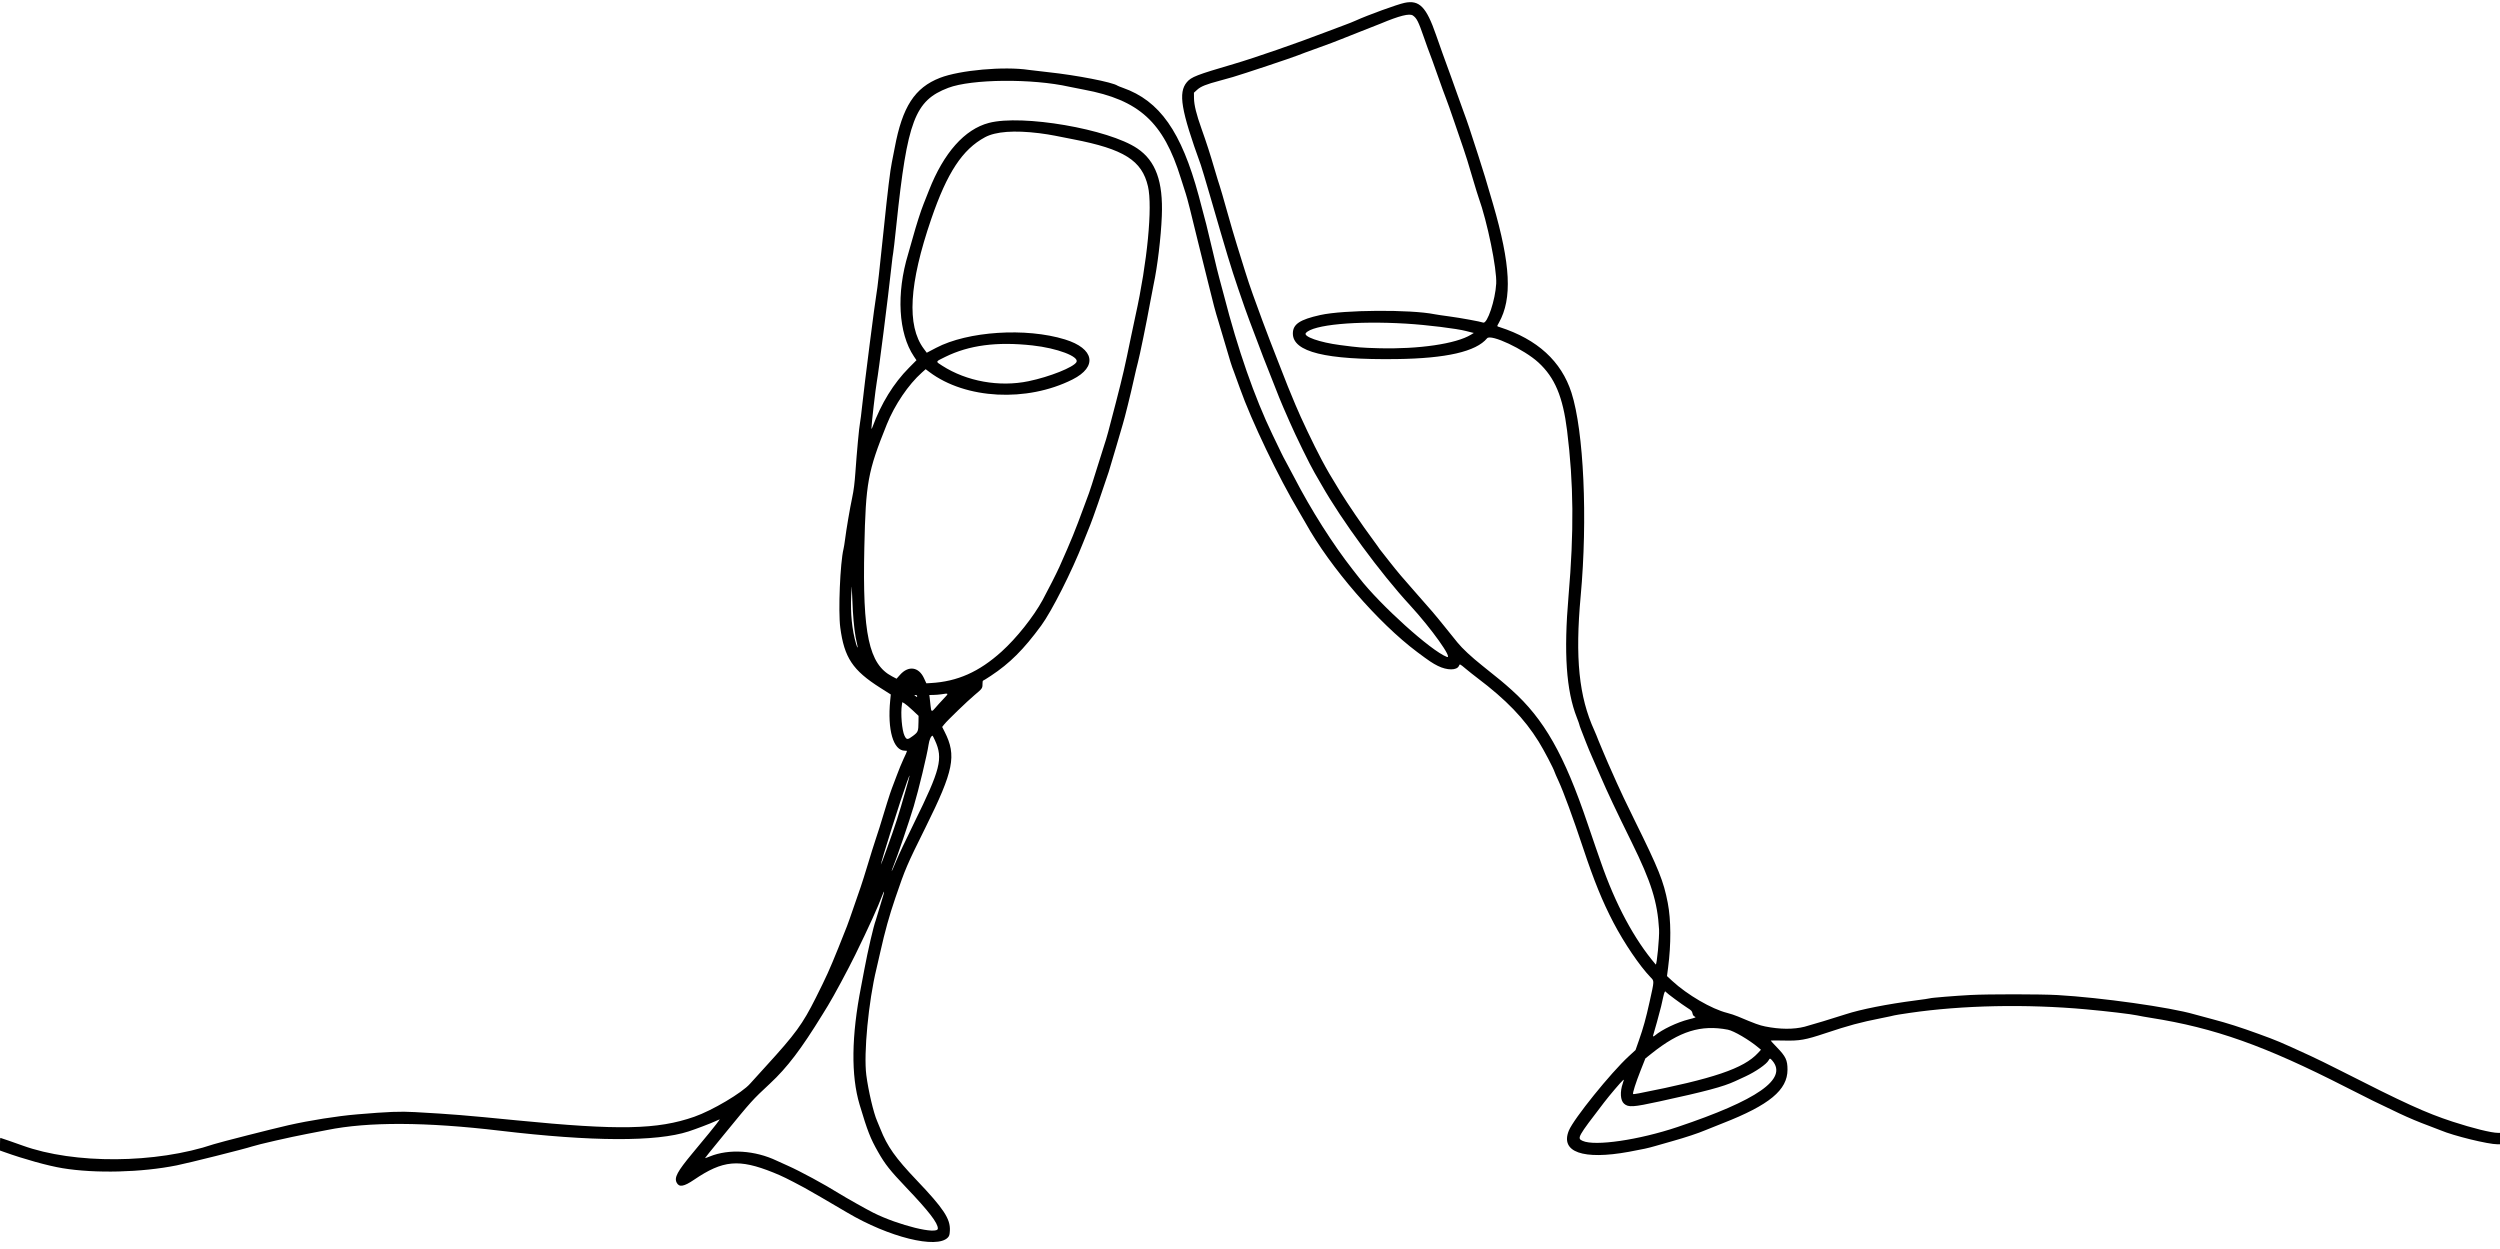 <?xml version="1.0" encoding="UTF-8"?>
<!DOCTYPE svg PUBLIC '-//W3C//DTD SVG 1.0//EN'
          'http://www.w3.org/TR/2001/REC-SVG-20010904/DTD/svg10.dtd'>
<svg height="199.9" preserveAspectRatio="xMidYMid meet" version="1.0" viewBox="0.0 113.6 400.0 199.9" width="400.0" xmlns="http://www.w3.org/2000/svg" xmlns:xlink="http://www.w3.org/1999/xlink" zoomAndPan="magnify"
><g id="change1_1"
  ><path d="M224.723 114.056 C 223.564 114.301,218.841 116.017,216.914 116.894 C 216.506 117.080,215.734 117.388,215.200 117.580 C 214.666 117.771,213.277 118.293,212.114 118.741 C 207.562 120.491,200.670 122.879,197.429 123.828 C 191.460 125.577,190.606 125.908,189.899 126.747 C 188.484 128.430,188.956 131.231,192.132 140.000 C 192.257 140.346,192.919 142.557,193.603 144.914 C 196.429 154.661,196.864 156.098,198.102 159.765 C 198.815 161.874,199.631 164.191,199.916 164.914 C 200.201 165.637,200.854 167.360,201.367 168.743 C 201.880 170.126,202.423 171.540,202.573 171.886 C 202.723 172.231,203.291 173.671,203.835 175.086 C 204.379 176.500,205.044 178.146,205.313 178.743 C 205.581 179.340,206.043 180.394,206.339 181.086 C 207.195 183.089,209.664 188.129,210.342 189.257 C 210.549 189.603,211.039 190.451,211.431 191.143 C 214.669 196.863,220.872 205.309,225.611 210.449 C 229.008 214.135,232.554 219.112,231.492 218.704 C 228.955 217.730,220.852 210.424,217.463 206.054 C 217.294 205.836,216.839 205.253,216.452 204.760 C 213.243 200.667,209.778 195.205,207.059 189.951 C 206.552 188.972,205.974 187.889,205.775 187.543 C 205.576 187.197,205.229 186.529,205.003 186.057 C 204.776 185.586,204.145 184.274,203.599 183.143 C 200.733 177.202,198.036 169.465,195.828 160.857 C 195.538 159.726,195.207 158.491,195.092 158.114 C 194.977 157.737,194.514 155.846,194.063 153.912 C 193.184 150.148,192.879 148.939,191.791 144.914 C 189.016 134.654,185.550 129.722,179.657 127.651 C 179.249 127.507,178.863 127.353,178.800 127.307 C 178.043 126.760,172.209 125.624,167.714 125.149 C 166.457 125.016,165.069 124.853,164.629 124.786 C 160.675 124.187,153.570 124.821,150.398 126.055 C 146.349 127.630,144.378 130.678,143.151 137.257 C 142.993 138.106,142.786 139.160,142.692 139.600 C 142.443 140.753,142.019 144.244,141.427 150.000 C 140.759 156.499,140.374 159.916,140.230 160.629 C 140.031 161.609,138.280 175.325,137.947 178.514 C 137.818 179.740,137.663 180.974,137.602 181.257 C 137.466 181.883,137.088 185.935,136.861 189.200 C 136.742 190.904,136.595 192.064,136.353 193.200 C 135.982 194.942,135.409 198.309,135.205 199.943 C 135.134 200.509,135.026 201.177,134.964 201.429 C 134.421 203.643,134.100 211.396,134.444 214.007 C 135.077 218.815,136.426 220.849,140.836 223.644 L 142.527 224.716 142.435 225.644 C 141.964 230.383,142.925 233.703,144.771 233.712 C 145.226 233.715,145.247 233.574,144.585 234.989 C 144.278 235.645,143.784 236.848,143.487 237.662 C 143.190 238.477,142.831 239.427,142.688 239.774 C 142.475 240.292,141.550 243.226,140.723 246.000 C 140.629 246.314,140.352 247.163,140.108 247.886 C 139.863 248.609,139.299 250.409,138.855 251.886 C 138.410 253.363,137.891 255.009,137.702 255.543 C 137.512 256.077,136.973 257.635,136.503 259.005 C 135.610 261.604,135.530 261.818,134.139 265.257 C 132.701 268.814,132.250 269.811,130.523 273.257 C 128.409 277.473,127.292 279.005,122.520 284.229 C 121.342 285.517,120.214 286.761,120.013 286.992 C 118.761 288.432,113.954 291.281,111.086 292.282 C 105.183 294.344,99.060 294.468,82.686 292.857 C 74.136 292.015,72.355 291.871,66.400 291.537 C 63.990 291.402,62.224 291.471,57.143 291.897 C 53.947 292.166,49.550 292.861,46.114 293.641 C 43.643 294.202,35.040 296.393,34.215 296.671 C 24.940 299.798,11.882 299.890,3.600 296.885 C 2.381 296.443,0.108 295.657,0.048 295.657 C 0.022 295.657,-0.000 296.113,-0.000 296.670 L -0.000 297.684 0.657 297.918 C 3.943 299.092,7.656 300.122,10.000 300.511 C 15.233 301.378,22.643 301.194,28.286 300.057 C 30.248 299.662,39.189 297.417,40.320 297.036 C 41.267 296.717,46.465 295.529,49.086 295.032 C 50.280 294.805,51.746 294.521,52.343 294.401 C 58.926 293.068,68.136 293.106,80.000 294.513 C 94.769 296.264,105.018 296.303,110.171 294.628 C 111.337 294.249,113.649 293.370,114.383 293.027 C 114.784 292.839,115.133 292.686,115.159 292.686 C 115.186 292.686,114.936 293.037,114.604 293.467 C 114.015 294.230,113.411 294.967,110.764 298.156 C 108.357 301.056,107.848 302.011,108.271 302.829 C 108.668 303.596,109.417 303.468,111.064 302.349 C 115.669 299.223,118.214 298.991,123.713 301.197 C 125.113 301.759,126.013 302.200,128.686 303.630 C 129.401 304.013,133.056 306.132,135.543 307.606 C 142.214 311.560,149.907 313.468,151.655 311.603 C 151.892 311.350,151.946 311.163,151.980 310.478 C 152.072 308.618,150.977 306.959,146.680 302.451 C 143.271 298.874,141.957 297.017,140.861 294.229 C 140.688 293.789,140.454 293.223,140.341 292.971 C 139.779 291.717,138.928 288.101,138.608 285.600 C 138.166 282.155,138.961 273.822,140.226 268.629 C 140.348 268.126,140.633 266.891,140.857 265.886 C 141.593 262.596,142.287 260.103,143.258 257.257 C 144.869 252.534,145.075 252.055,148.106 245.943 C 152.598 236.889,153.074 234.502,151.148 230.698 L 150.749 229.911 151.083 229.489 C 151.570 228.874,154.796 225.758,155.905 224.832 C 157.153 223.789,157.200 223.725,157.200 223.068 C 157.200 222.764,157.234 222.514,157.275 222.514 C 157.316 222.514,157.882 222.163,158.532 221.734 C 161.572 219.726,163.771 217.532,166.591 213.693 C 168.273 211.404,171.482 205.055,173.311 200.400 C 173.731 199.331,174.247 198.046,174.457 197.543 C 174.796 196.734,176.466 191.931,177.398 189.086 C 177.583 188.520,178.112 186.746,178.573 185.143 C 179.035 183.540,179.516 181.894,179.643 181.486 C 179.956 180.476,180.918 176.589,181.423 174.286 C 181.651 173.249,181.938 172.040,182.061 171.600 C 182.328 170.645,183.488 164.980,183.992 162.171 C 184.190 161.071,184.451 159.709,184.573 159.143 C 185.191 156.266,185.751 151.609,185.891 148.171 C 186.117 142.643,184.920 139.342,181.968 137.350 C 177.365 134.244,163.560 131.869,158.224 133.265 C 154.341 134.282,150.998 138.043,148.636 144.057 C 148.339 144.811,147.953 145.789,147.777 146.229 C 147.321 147.366,146.604 149.604,146.056 151.600 C 145.797 152.543,145.460 153.726,145.307 154.229 C 143.379 160.567,143.737 166.926,146.229 170.630 L 146.636 171.234 145.435 172.445 C 142.964 174.938,140.987 178.150,139.598 181.925 C 139.462 182.296,139.444 182.310,139.437 182.048 C 139.423 181.554,140.105 175.661,140.288 174.686 C 140.573 173.172,142.096 161.181,142.623 156.305 C 142.751 155.121,142.879 154.114,142.908 154.068 C 142.936 154.022,143.169 151.982,143.426 149.535 C 145.171 132.874,146.380 129.686,151.719 127.655 C 155.458 126.234,165.156 126.146,171.086 127.480 C 171.494 127.572,172.549 127.781,173.429 127.945 C 182.271 129.592,186.153 133.138,188.930 142.104 C 189.243 143.115,189.598 144.226,189.718 144.571 C 189.941 145.211,190.652 148.005,191.665 152.229 C 191.974 153.517,192.350 155.034,192.501 155.600 C 192.651 156.166,193.041 157.734,193.367 159.086 C 194.040 161.868,194.517 163.664,194.917 164.914 C 195.068 165.386,195.555 167.022,195.999 168.550 C 196.874 171.558,197.027 172.043,197.430 173.086 C 197.575 173.463,198.005 174.647,198.384 175.718 C 200.232 180.936,204.562 189.975,207.861 195.502 C 208.231 196.122,208.704 196.937,208.913 197.314 C 212.814 204.360,220.526 213.272,226.749 217.923 C 228.705 219.385,229.193 219.713,230.057 220.143 C 231.544 220.884,233.099 220.883,233.427 220.141 C 233.577 219.801,233.538 219.784,234.538 220.618 C 235.020 221.021,235.843 221.673,236.365 222.067 C 240.986 225.553,243.892 228.568,246.183 232.254 C 247.027 233.614,248.552 236.518,248.741 237.129 C 248.787 237.278,249.067 237.921,249.363 238.557 C 250.144 240.235,251.682 244.429,253.308 249.314 C 255.049 254.545,256.396 257.857,258.144 261.200 C 259.876 264.512,262.339 268.142,264.088 269.961 C 264.700 270.598,264.707 270.412,263.937 273.886 C 263.337 276.592,262.937 278.035,262.217 280.090 L 261.685 281.609 260.601 282.604 C 257.736 285.234,251.792 292.606,251.018 294.488 C 249.602 297.931,253.276 299.231,260.629 297.888 C 262.853 297.481,263.728 297.290,264.800 296.975 C 265.334 296.818,266.609 296.454,267.633 296.167 C 269.631 295.607,271.783 294.894,272.800 294.455 C 273.146 294.305,274.431 293.791,275.657 293.312 C 283.100 290.402,286.000 288.001,286.000 284.749 C 286.000 283.225,285.724 282.640,284.322 281.191 C 283.768 280.618,283.314 280.124,283.314 280.094 C 283.314 280.064,284.253 280.061,285.400 280.088 C 287.955 280.148,288.837 279.993,292.057 278.919 C 295.823 277.663,297.610 277.180,300.994 276.508 C 302.098 276.289,303.036 276.088,303.078 276.062 C 303.121 276.035,304.233 275.857,305.549 275.665 C 313.982 274.434,324.195 274.227,333.771 275.093 C 337.099 275.394,341.019 275.859,341.943 276.063 C 342.351 276.153,343.333 276.328,344.124 276.453 C 354.338 278.065,362.366 280.915,375.314 287.525 C 379.054 289.434,380.429 290.110,383.927 291.761 C 385.418 292.464,387.086 293.164,388.571 293.709 C 389.294 293.974,390.169 294.310,390.514 294.456 C 392.597 295.336,398.105 296.686,399.611 296.686 L 400.000 296.686 400.000 295.771 L 400.000 294.857 399.672 294.857 C 398.630 294.857,395.615 294.113,392.411 293.065 C 388.126 291.663,384.790 290.142,374.286 284.799 C 372.683 283.984,370.626 282.975,369.714 282.557 C 364.630 280.223,364.469 280.155,361.371 279.024 C 358.527 277.985,356.323 277.282,354.000 276.673 C 352.806 276.361,351.494 276.007,351.086 275.888 C 347.241 274.764,336.145 273.204,329.196 272.809 C 326.462 272.654,318.131 272.649,315.257 272.801 C 312.802 272.931,308.903 273.250,308.770 273.333 C 308.722 273.362,307.698 273.514,306.496 273.668 C 302.003 274.246,297.706 275.096,295.314 275.880 C 293.588 276.446,289.612 277.652,288.740 277.874 C 286.984 278.322,284.777 278.308,282.433 277.833 C 281.483 277.641,280.846 277.408,278.074 276.240 C 277.611 276.045,276.830 275.785,276.338 275.663 C 273.865 275.047,269.953 272.767,267.547 270.539 L 266.718 269.771 266.899 268.386 C 267.388 264.635,267.367 260.787,266.844 258.070 C 266.170 254.573,265.426 252.721,261.516 244.800 C 260.321 242.380,259.048 239.706,258.687 238.857 C 258.325 238.009,257.913 237.083,257.771 236.800 C 257.510 236.282,255.429 231.356,255.429 231.258 C 255.429 231.229,255.281 230.883,255.101 230.489 C 252.628 225.081,251.997 218.895,252.908 208.971 C 254.043 196.602,253.408 182.577,251.436 176.437 C 249.817 171.397,245.987 167.894,239.971 165.949 C 239.463 165.785,239.477 165.861,239.832 165.226 C 241.980 161.382,241.707 155.928,238.880 146.229 C 237.693 142.156,237.446 141.344,236.499 138.400 C 235.148 134.201,234.809 133.192,234.176 131.486 C 233.873 130.669,233.410 129.383,233.148 128.629 C 232.887 127.874,232.465 126.691,232.211 126.000 C 231.162 123.145,230.385 120.981,229.772 119.207 C 228.211 114.691,227.096 113.554,224.723 114.056 M226.060 116.080 C 226.681 116.509,226.939 117.022,227.851 119.651 C 228.253 120.811,228.653 121.916,228.739 122.108 C 228.826 122.300,229.392 123.867,229.998 125.591 C 230.604 127.314,231.221 129.013,231.369 129.366 C 231.517 129.718,232.128 131.445,232.726 133.203 C 233.325 134.961,233.967 136.837,234.153 137.371 C 234.521 138.424,234.864 139.533,235.778 142.629 C 236.102 143.729,236.461 144.886,236.575 145.200 C 237.969 149.060,239.517 156.622,239.394 158.971 C 239.256 161.596,237.964 165.465,237.309 165.214 C 236.892 165.054,233.602 164.453,231.943 164.234 C 230.937 164.102,229.862 163.942,229.553 163.880 C 225.663 163.097,215.013 163.167,211.257 164.001 C 207.953 164.735,206.857 165.473,206.857 166.963 C 206.857 169.911,212.090 171.201,223.439 171.052 C 231.411 170.947,236.165 169.856,237.933 167.726 C 238.541 166.993,243.847 169.490,246.135 171.586 C 248.771 174.001,250.059 177.062,250.736 182.514 C 251.785 190.961,251.851 198.654,250.965 208.961 C 250.183 218.053,250.594 224.084,252.292 228.407 C 252.508 228.959,252.686 229.457,252.686 229.514 C 252.686 229.571,252.810 229.936,252.962 230.323 C 253.114 230.711,253.474 231.635,253.760 232.376 C 254.047 233.118,254.486 234.172,254.735 234.719 C 254.984 235.267,255.597 236.666,256.097 237.829 C 257.185 240.359,258.517 243.180,261.087 248.400 C 264.199 254.719,265.199 257.907,265.450 262.306 C 265.521 263.554,265.085 268.118,264.914 267.918 C 261.479 263.905,258.450 258.246,256.118 251.486 C 255.858 250.731,255.490 249.677,255.300 249.143 C 255.110 248.609,254.530 246.911,254.010 245.371 C 250.289 234.349,247.041 228.634,241.859 223.992 C 240.496 222.771,240.108 222.449,237.143 220.084 C 235.414 218.705,233.984 217.371,233.192 216.399 C 232.936 216.085,232.004 214.929,231.120 213.829 C 229.623 211.965,228.918 211.138,226.571 208.494 C 224.486 206.145,223.612 205.110,222.293 203.429 C 221.529 202.454,220.842 201.580,220.766 201.486 C 220.691 201.391,220.530 201.160,220.410 200.971 C 220.290 200.783,219.824 200.140,219.375 199.543 C 218.170 197.942,215.550 194.091,214.514 192.400 C 212.792 189.591,212.381 188.884,211.422 187.086 C 210.180 184.756,208.141 180.473,207.260 178.343 C 206.922 177.526,206.379 176.214,206.055 175.429 C 205.731 174.643,205.015 172.817,204.465 171.371 C 203.914 169.926,203.324 168.409,203.154 168.000 C 202.983 167.591,202.459 166.203,201.989 164.914 C 201.518 163.626,200.834 161.749,200.467 160.743 C 200.100 159.737,199.532 158.040,199.205 156.971 C 198.878 155.903,198.310 154.077,197.943 152.914 C 197.576 151.751,196.836 149.224,196.299 147.298 C 195.761 145.371,195.247 143.597,195.155 143.355 C 195.064 143.112,194.703 141.937,194.354 140.743 C 193.617 138.222,193.054 136.477,192.242 134.199 C 191.424 131.905,191.055 130.409,191.040 129.331 L 191.029 128.433 191.572 127.940 C 192.137 127.428,193.011 127.079,195.143 126.515 C 195.646 126.382,196.597 126.117,197.257 125.925 C 198.859 125.460,206.863 122.790,207.657 122.456 C 208.003 122.310,209.469 121.769,210.914 121.253 C 212.360 120.737,214.006 120.118,214.571 119.878 C 215.137 119.639,216.603 119.057,217.829 118.586 C 219.054 118.115,220.443 117.568,220.914 117.371 C 223.917 116.113,225.523 115.710,226.060 116.080 M166.286 134.912 C 167.071 135.008,168.203 135.188,168.800 135.311 C 169.397 135.434,170.705 135.692,171.707 135.885 C 179.830 137.450,182.717 139.269,183.677 143.429 C 184.430 146.689,183.570 155.580,181.676 164.114 C 181.516 164.837,181.200 166.329,180.973 167.429 C 179.920 172.553,179.722 173.413,178.528 178.057 C 177.378 182.531,177.059 183.700,176.686 184.800 C 176.504 185.334,175.941 187.119,175.435 188.767 C 174.928 190.414,174.393 192.086,174.244 192.481 C 174.096 192.877,173.757 193.791,173.491 194.514 C 171.941 198.725,171.451 199.929,169.512 204.286 C 169.091 205.231,167.640 208.098,166.822 209.600 C 165.357 212.289,162.646 215.697,160.252 217.858 C 156.656 221.104,153.192 222.644,148.937 222.888 L 148.216 222.930 147.834 222.103 C 146.997 220.291,145.352 220.059,144.011 221.564 L 143.448 222.195 142.724 221.816 C 139.020 219.876,137.983 215.051,138.293 201.200 C 138.526 190.786,138.837 189.083,141.881 181.519 C 143.147 178.374,145.343 175.130,147.510 173.202 L 148.106 172.672 148.710 173.126 C 154.499 177.479,164.303 177.989,171.600 174.317 C 175.648 172.280,175.100 169.361,170.396 167.911 C 164.150 165.985,154.837 166.593,149.770 169.257 L 148.282 170.039 147.800 169.391 C 145.054 165.698,145.441 159.024,149.003 148.629 C 151.541 141.225,153.991 137.500,157.602 135.557 C 159.308 134.639,162.272 134.419,166.286 134.912 M224.971 165.382 C 228.261 165.577,233.111 166.176,234.571 166.565 C 234.886 166.649,235.293 166.752,235.476 166.795 L 235.810 166.871 235.362 167.147 C 232.985 168.614,226.963 169.497,220.571 169.316 C 217.822 169.238,217.460 169.208,214.400 168.809 C 211.159 168.386,208.475 167.443,208.935 166.889 C 210.044 165.553,216.949 164.904,224.971 165.382 M165.193 168.868 C 169.148 169.301,172.708 170.648,172.235 171.531 C 171.793 172.357,167.966 173.885,164.571 174.592 C 159.900 175.564,154.672 174.628,150.762 172.119 C 149.652 171.408,149.622 171.500,151.226 170.709 C 155.047 168.825,159.475 168.241,165.193 168.868 M136.459 211.371 C 136.588 213.545,136.819 215.389,137.100 216.498 C 137.323 217.378,137.220 217.465,136.969 216.608 C 136.325 214.406,136.053 211.709,136.192 208.914 C 136.277 207.199,136.288 207.132,136.311 208.171 C 136.325 208.800,136.392 210.240,136.459 211.371 M150.924 225.457 C 150.460 225.944,149.888 226.574,149.654 226.857 C 149.078 227.551,148.985 227.516,148.895 226.571 C 148.853 226.131,148.789 225.553,148.754 225.286 L 148.690 224.800 149.345 224.790 C 149.705 224.784,150.257 224.740,150.571 224.691 C 151.867 224.489,151.860 224.475,150.924 225.457 M146.743 224.985 C 146.743 225.144,146.714 225.149,146.543 225.018 C 146.433 224.934,146.321 224.850,146.295 224.832 C 146.269 224.815,146.359 224.800,146.495 224.800 C 146.647 224.800,146.743 224.871,146.743 224.985 M146.017 227.241 L 146.971 228.139 146.958 229.127 C 146.937 230.626,146.899 230.722,146.071 231.348 C 145.210 231.998,145.052 231.994,144.721 231.314 C 144.311 230.474,144.078 227.727,144.302 226.374 L 144.372 225.947 144.717 226.145 C 144.907 226.254,145.492 226.747,146.017 227.241 M149.606 232.086 C 150.916 234.964,150.478 236.691,146.261 245.257 C 145.038 247.740,143.739 250.505,143.374 251.402 C 143.008 252.299,142.688 253.012,142.664 252.987 C 142.639 252.962,142.796 252.511,143.014 251.985 C 143.549 250.693,145.497 244.959,146.192 242.629 C 146.985 239.976,148.346 234.326,148.574 232.743 C 148.688 231.953,148.976 231.314,149.219 231.314 C 149.239 231.314,149.413 231.661,149.606 232.086 M144.921 240.004 C 143.695 244.303,143.417 245.166,141.822 249.621 C 141.356 250.921,140.958 251.968,140.937 251.947 C 140.841 251.851,144.168 241.316,145.115 238.713 C 145.715 237.066,145.666 237.391,144.921 240.004 M141.216 257.221 C 141.054 257.712,140.771 258.654,140.586 259.314 C 140.402 259.974,140.192 260.665,140.120 260.849 C 139.782 261.720,138.845 265.753,138.300 268.686 C 138.108 269.723,137.869 270.983,137.770 271.486 C 136.225 279.330,136.146 285.696,137.536 290.343 C 138.807 294.587,139.250 295.723,140.498 297.920 C 141.615 299.887,142.397 300.874,145.017 303.626 C 148.632 307.422,150.057 309.271,150.057 310.165 C 150.057 311.204,143.760 309.660,139.714 307.628 C 138.663 307.101,135.314 305.216,134.257 304.558 C 131.902 303.090,128.017 300.987,126.057 300.118 C 125.334 299.797,124.537 299.437,124.286 299.317 C 120.799 297.651,116.640 297.384,113.578 298.630 C 113.150 298.804,112.800 298.927,112.800 298.903 C 112.800 298.860,113.490 298.003,115.793 295.188 C 120.333 289.640,120.332 289.641,123.196 286.971 C 125.962 284.394,128.185 281.469,131.601 275.912 C 132.016 275.238,132.402 274.609,132.460 274.514 C 133.370 273.036,135.686 268.728,136.853 266.343 C 139.029 261.898,140.444 258.780,141.200 256.769 C 141.526 255.899,141.538 256.240,141.216 257.221 M266.567 272.335 C 266.672 272.505,269.124 274.318,269.959 274.842 C 270.604 275.247,270.730 275.380,270.794 275.722 C 270.846 275.999,270.959 276.166,271.156 276.255 C 271.417 276.374,271.332 276.414,270.207 276.698 C 268.348 277.167,265.929 278.319,264.791 279.277 C 264.541 279.487,264.418 279.466,264.511 279.229 C 264.618 278.954,265.595 275.403,265.777 274.629 C 265.858 274.283,266.011 273.601,266.117 273.114 C 266.297 272.282,266.411 272.084,266.567 272.335 M276.449 278.347 C 277.409 278.530,279.884 279.983,281.363 281.231 L 281.755 281.561 281.274 282.083 C 278.991 284.559,274.199 286.183,262.247 288.528 C 261.755 288.625,261.326 288.678,261.295 288.647 C 261.183 288.535,261.729 286.817,262.486 284.903 L 263.257 282.953 264.286 282.133 C 268.730 278.588,272.147 277.524,276.449 278.347 M283.594 283.328 C 286.047 286.243,281.200 289.623,268.400 293.921 C 262.222 295.996,255.185 297.027,253.229 296.144 C 252.290 295.720,252.364 295.585,256.645 290.000 C 257.535 288.839,259.361 286.693,259.697 286.414 C 259.853 286.285,259.845 286.367,259.648 286.930 C 259.171 288.293,259.255 289.670,259.848 290.188 C 260.548 290.801,261.260 290.756,265.514 289.830 C 272.939 288.213,275.716 287.471,277.600 286.600 C 277.946 286.441,278.690 286.097,279.255 285.836 C 280.901 285.075,282.644 283.869,282.966 283.267 C 283.168 282.889,283.230 282.895,283.594 283.328" fill-rule="evenodd"
  /></g
></svg
>
